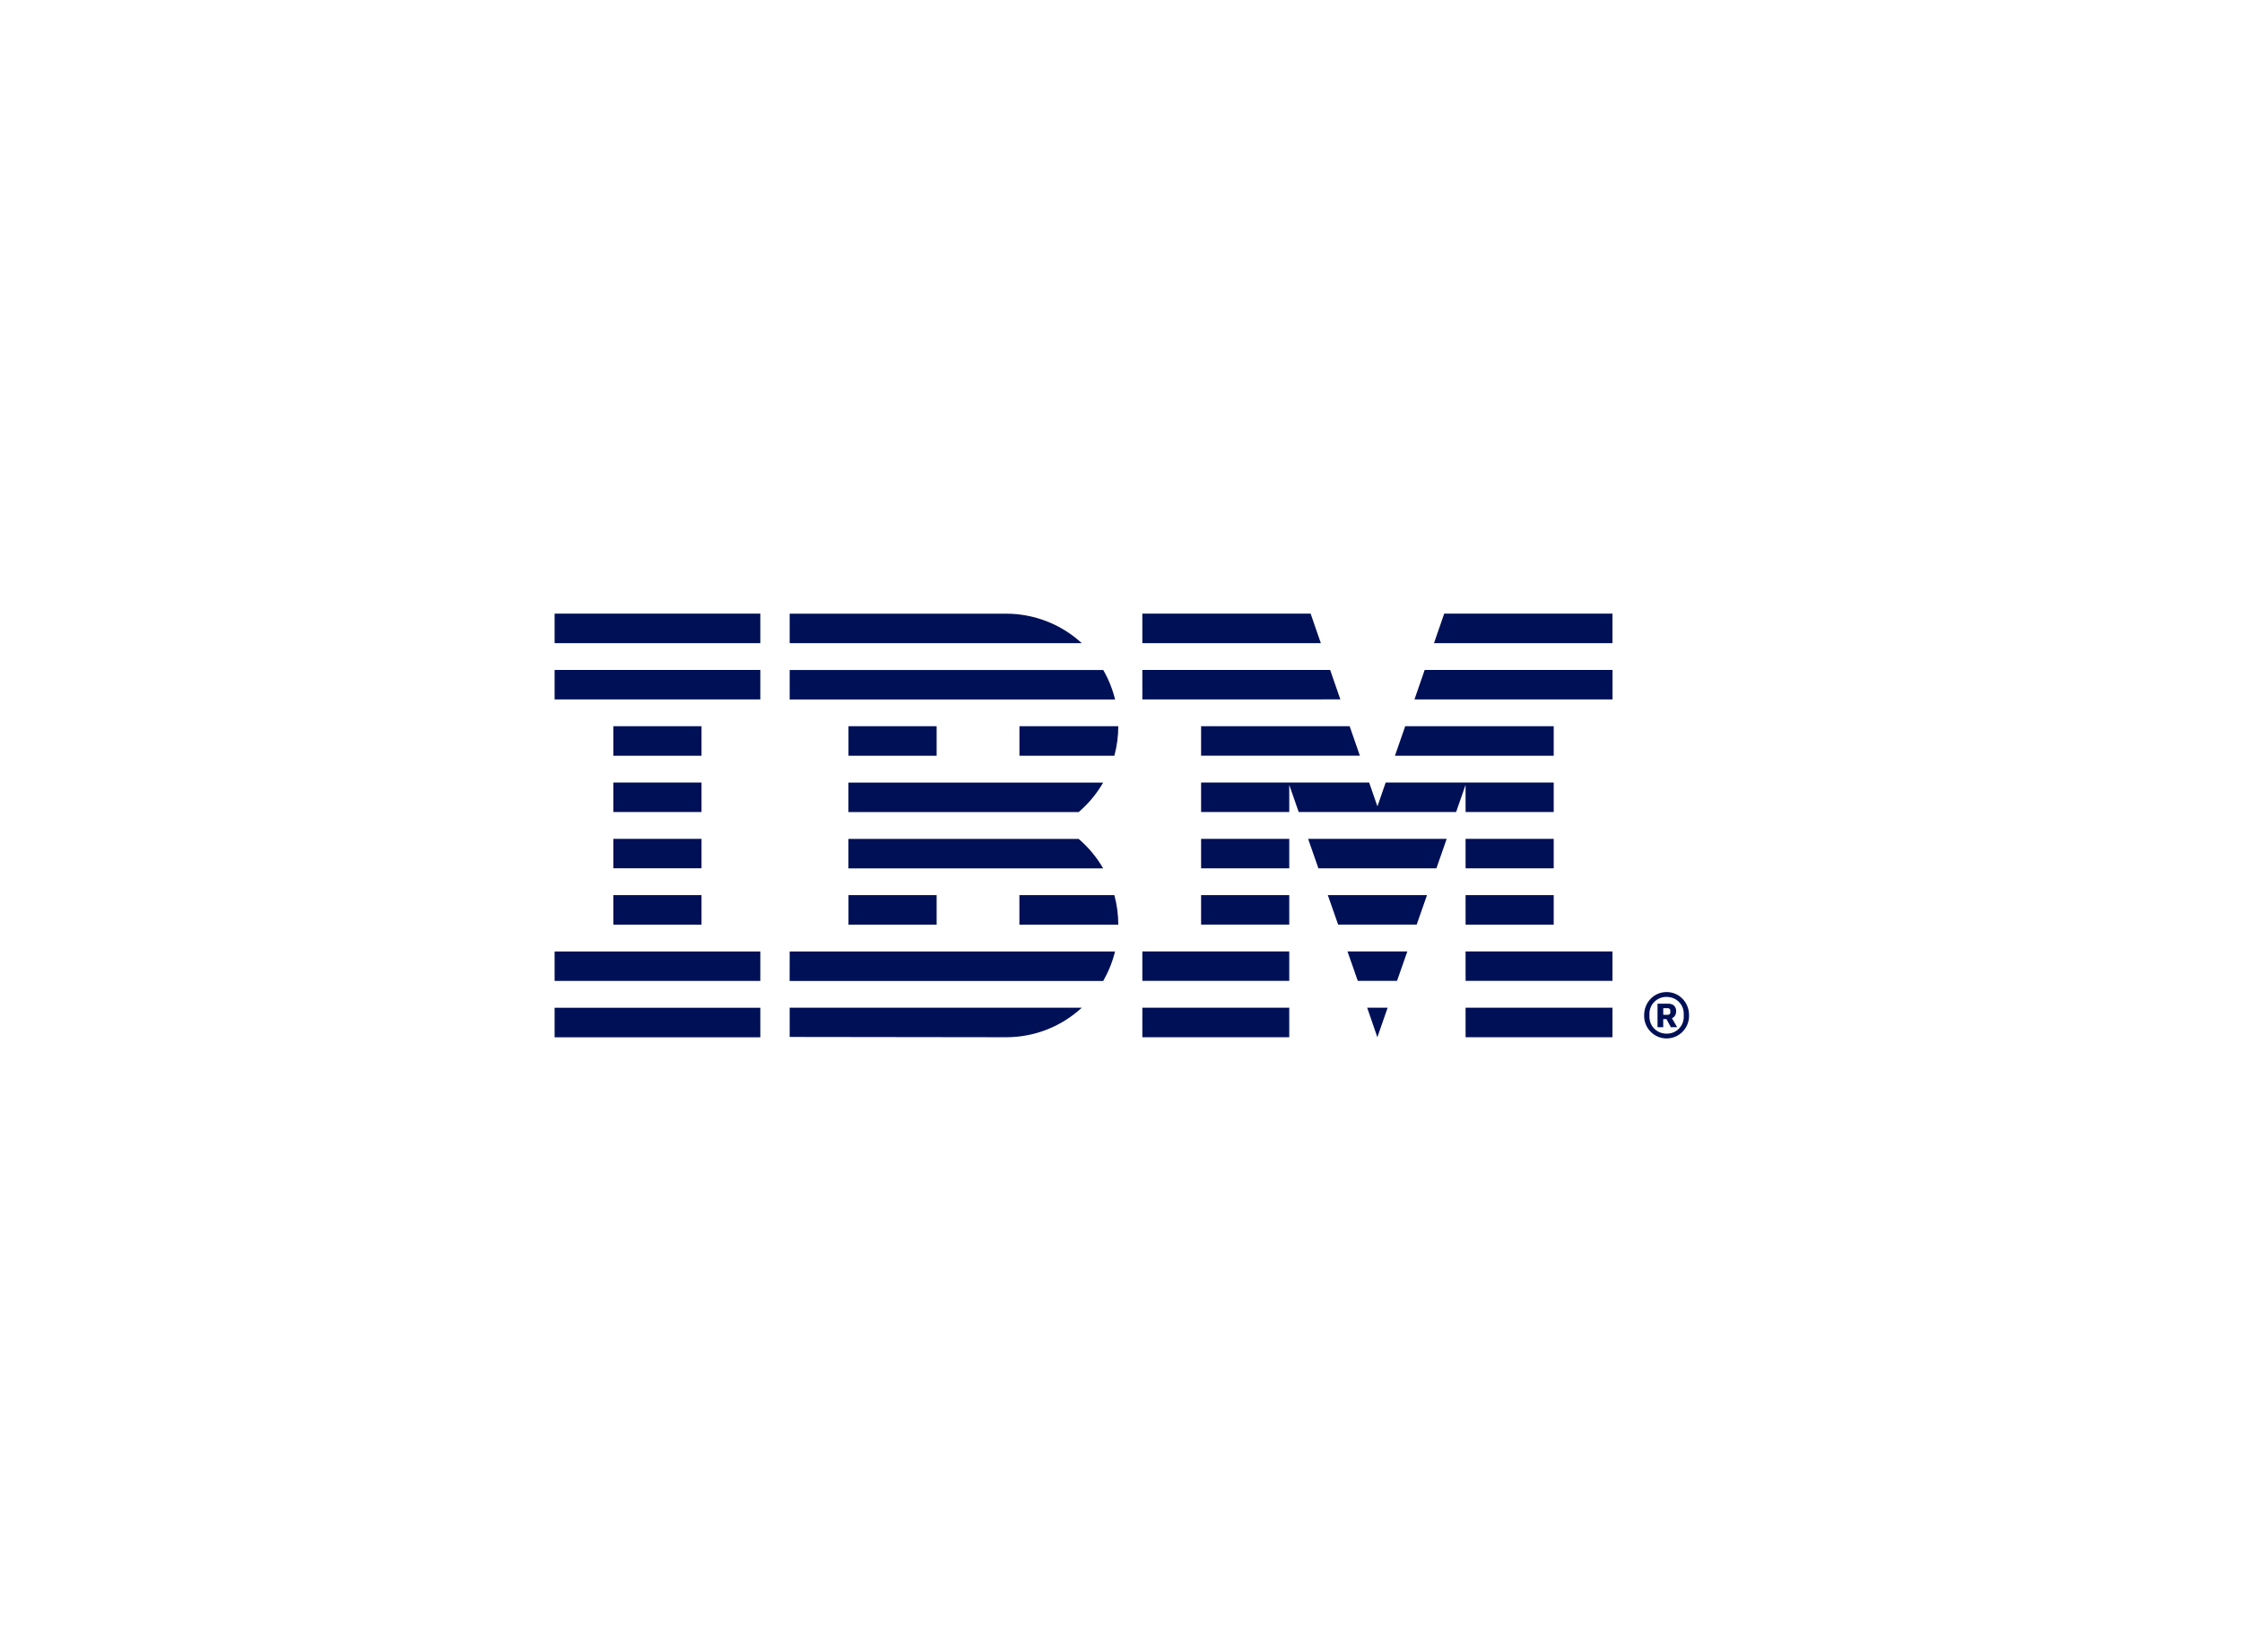 <svg width="190" height="140" viewBox="0 0 190 140" fill="none" xmlns="http://www.w3.org/2000/svg">
<path d="M141.313 85.997C141.465 85.997 141.554 85.929 141.554 85.785V85.641C141.554 85.501 141.465 85.433 141.313 85.433H140.953V85.993L141.313 85.997ZM140.953 87.047H140.468V85.052H141.369C141.818 85.052 142.046 85.316 142.046 85.681C142.046 85.997 141.902 86.198 141.686 86.282L142.13 87.043H141.598L141.229 86.362H140.949L140.953 87.047ZM142.691 86.157V85.909C142.691 85.108 142.062 84.479 141.237 84.479C141.047 84.475 140.858 84.509 140.681 84.579C140.504 84.649 140.343 84.754 140.208 84.887C140.072 85.02 139.965 85.179 139.892 85.355C139.819 85.531 139.782 85.719 139.783 85.909V86.157C139.783 86.959 140.408 87.592 141.237 87.592C141.428 87.596 141.617 87.562 141.794 87.492C141.971 87.421 142.132 87.316 142.268 87.182C142.403 87.049 142.511 86.889 142.583 86.713C142.656 86.537 142.693 86.348 142.691 86.157ZM139.334 86.037C139.334 84.916 140.184 84.067 141.237 84.067C142.295 84.067 143.14 84.92 143.14 86.033C143.147 86.288 143.104 86.542 143.012 86.78C142.919 87.018 142.781 87.235 142.603 87.418C142.426 87.601 142.214 87.747 141.979 87.847C141.744 87.947 141.492 87.999 141.237 88C140.982 87.999 140.73 87.947 140.496 87.848C140.262 87.748 140.05 87.602 139.872 87.419C139.695 87.237 139.556 87.02 139.464 86.783C139.371 86.545 139.327 86.292 139.334 86.037ZM111.935 54.5L111.07 52H96.809V54.5H111.935ZM113.589 59.267L112.724 56.771H96.809V59.271L113.589 59.267ZM124.204 87.896H136.65V85.396H124.2L124.204 87.896ZM124.204 83.121H136.65V80.626H124.2L124.204 83.121ZM124.204 78.354H131.671V75.855H124.2L124.204 78.354ZM124.204 73.583H131.671V71.084H124.2L124.204 73.583ZM124.204 68.812H131.671V66.313H117.431L116.73 68.332L116.029 66.313H101.788V68.812H109.259V66.513L110.06 68.812H123.399L124.2 66.513L124.204 68.812ZM131.671 61.542H119.085L118.216 64.042H131.671V61.542ZM101.788 73.583H109.259V71.084H101.788V73.583ZM101.788 78.35H109.259V75.855H101.788V78.35ZM96.809 83.121H109.259V80.626H96.809V83.121ZM96.809 87.896H109.259V85.396H96.809V87.896ZM122.39 52L121.525 54.5H136.65V52H122.39ZM119.87 59.271H136.654V56.771H120.735L119.87 59.271ZM101.788 64.038H115.244L114.378 61.542H101.788V64.038ZM111.73 73.583H121.729L122.602 71.084H110.857L111.73 73.583ZM113.401 78.35H120.059L120.932 75.855H112.528L113.401 78.35ZM115.067 83.121H118.392L119.265 80.626H114.194L115.067 83.121ZM116.726 87.896L117.595 85.396H115.864L116.726 87.896ZM66.922 87.872L85.26 87.896C87.752 87.896 89.987 86.947 91.677 85.396H66.922V87.872ZM86.39 75.855V78.354H94.77C94.77 77.489 94.65 76.652 94.438 75.855H86.39ZM71.905 78.354H79.376V75.855H71.905V78.354ZM86.394 64.042H94.438C94.65 63.244 94.77 62.407 94.77 61.542H86.394V64.042ZM71.905 64.042H79.376V61.542H71.905V64.042ZM85.256 52.004H66.922V54.504H91.677C89.929 52.893 87.633 52.001 85.256 52.004ZM93.492 56.775H66.922V59.275H94.498C94.284 58.398 93.946 57.557 93.496 56.775H93.492ZM71.901 66.317V68.817H91.409C92.238 68.112 92.939 67.266 93.488 66.317H71.901ZM91.409 71.088H71.901V73.587H93.488C92.943 72.642 92.24 71.796 91.409 71.088ZM66.918 83.129H93.492C93.933 82.356 94.277 81.519 94.494 80.629H66.922L66.918 83.129ZM47.001 54.5H64.434V52H47.001V54.5ZM47.001 59.271H64.434V56.771H47.001V59.271ZM51.98 64.042H59.451V61.542H51.98V64.042ZM51.98 68.812H59.451V66.313H51.98V68.812ZM51.98 73.579H59.451V71.084H51.98V73.579ZM51.98 78.354H59.451V75.855H51.98V78.354ZM47.001 83.125H64.434V80.629H47.001V83.125ZM47.001 87.9H64.434V85.4H47.001V87.9Z" fill="#001056"/>
</svg>
